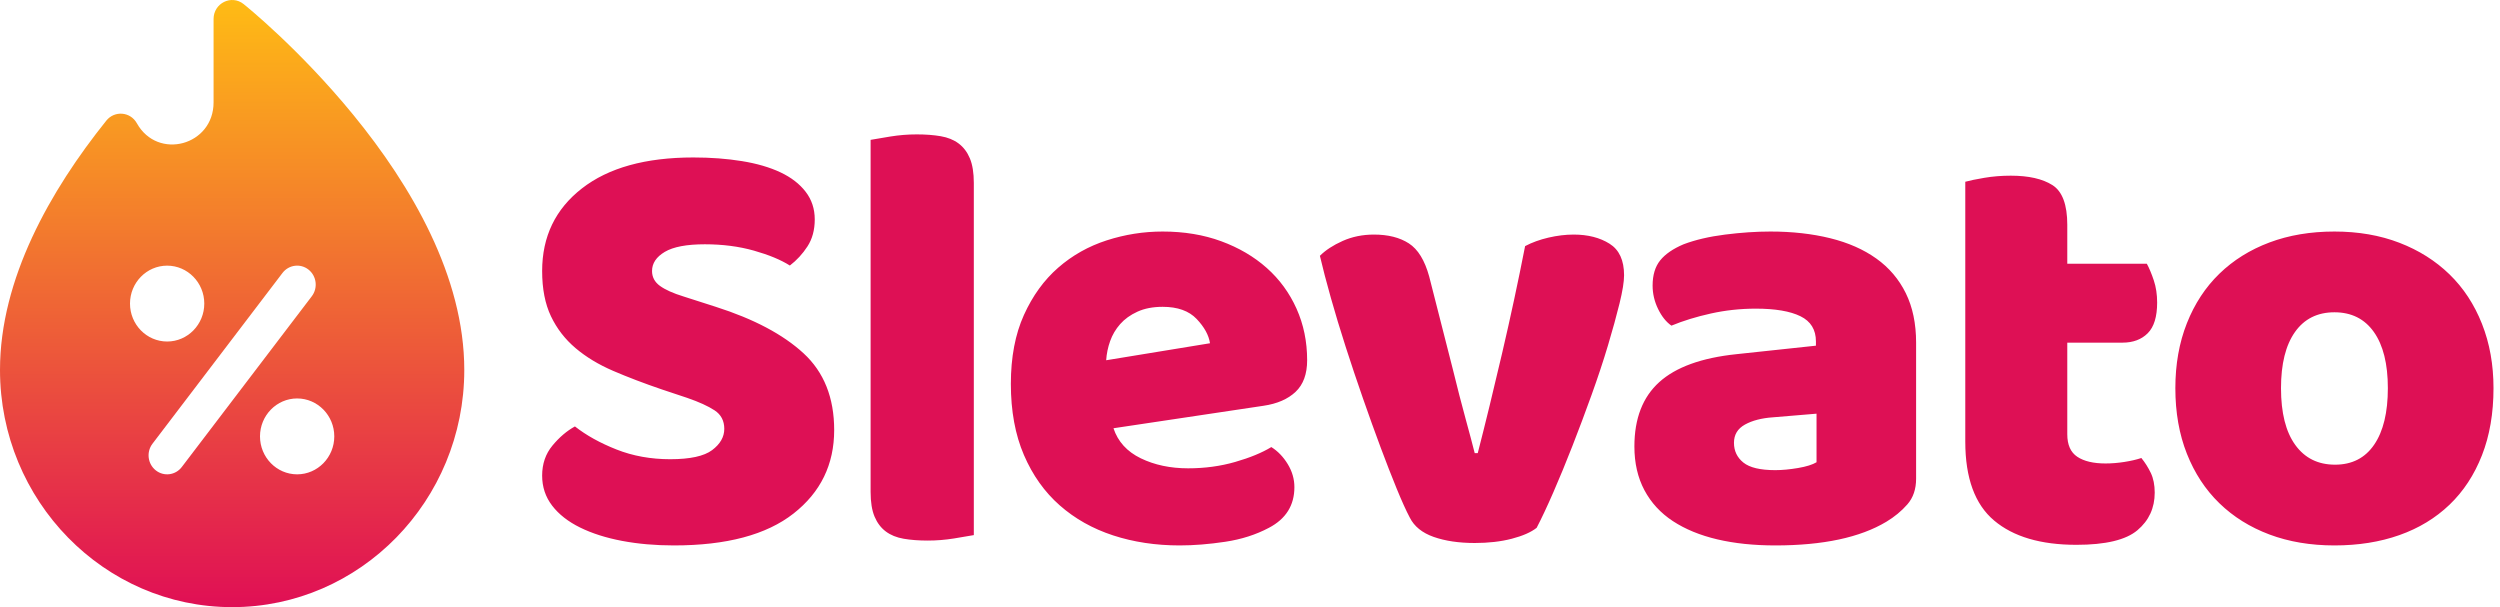 <?xml version="1.0" encoding="UTF-8"?>
<svg width="140px" height="34px" viewBox="0 0 140 34" version="1.1" xmlns="http://www.w3.org/2000/svg"
     xmlns:xlink="http://www.w3.org/1999/xlink">
    <title>logo</title>
    <defs>
        <linearGradient x1="50%" y1="0%" x2="50%" y2="100%" id="linearGradient-1">
            <stop stop-color="#FFBD14" offset="0%"></stop>
            <stop stop-color="#EE6037" offset="53.712%"></stop>
            <stop stop-color="#E00F55" offset="100%"></stop>
        </linearGradient>
    </defs>
    <g id="Page-1" stroke="none" stroke-width="1" fill="none" fill-rule="evenodd">
        <g id="home-desktop" transform="translate(-156, -13)" fill-rule="nonzero">
            <g id="logo" transform="translate(156, 13)">
                <path
                    d="M19.778,6.424 C16.752,2.729 13.766,0.327 13.641,0.227 C12.959,-0.318 11.96,0.18 11.96,1.064 L11.96,5.736 C11.96,8.148 8.835,8.997 7.663,6.901 C7.299,6.25 6.414,6.182 5.955,6.754 C2.808,10.678 0,15.625 0,20.719 C0,28.042 5.832,34 13,34 C20.168,34 26,28.042 26,20.719 C26,15.493 23.046,10.418 19.778,6.424 Z M7.28,17.001 C7.28,15.829 8.213,14.876 9.36,14.876 C10.507,14.876 11.44,15.829 11.44,17.001 C11.44,18.173 10.507,19.125 9.36,19.125 C8.213,19.125 7.28,18.173 7.28,17.001 Z M10.181,26.152 C9.83,26.614 9.177,26.7 8.722,26.339 C8.268,25.978 8.187,25.311 8.539,24.848 L15.819,15.286 C16.172,14.823 16.825,14.74 17.278,15.099 C17.732,15.46 17.813,16.127 17.461,16.59 L10.181,26.152 Z M16.64,26.563 C15.493,26.563 14.56,25.61 14.56,24.438 C14.56,23.266 15.493,22.313 16.64,22.313 C17.787,22.313 18.72,23.266 18.72,24.438 C18.72,25.61 17.787,26.563 16.64,26.563 Z"
                    id="Shape" fill="url(#linearGradient-1)"></path>
                <path
                    d="M37.738,30.544 C40.685,30.544 42.917,29.949 44.436,28.759 C45.955,27.569 46.714,26.011 46.714,24.084 C46.714,22.271 46.142,20.837 44.997,19.783 C43.852,18.729 42.215,17.862 40.084,17.182 L40.084,17.182 L38.282,16.604 C37.693,16.423 37.251,16.224 36.956,16.009 C36.661,15.794 36.514,15.516 36.514,15.176 C36.514,14.745 36.752,14.388 37.228,14.105 C37.704,13.822 38.452,13.68 39.472,13.68 C40.469,13.68 41.387,13.799 42.226,14.037 C43.065,14.275 43.733,14.553 44.232,14.87 C44.617,14.575 44.946,14.218 45.218,13.799 C45.49,13.38 45.626,12.875 45.626,12.286 C45.626,11.697 45.456,11.181 45.116,10.739 C44.776,10.297 44.306,9.934 43.705,9.651 C43.104,9.368 42.385,9.158 41.546,9.022 C40.707,8.886 39.801,8.818 38.826,8.818 C36.151,8.818 34.072,9.396 32.587,10.552 C31.102,11.708 30.36,13.249 30.36,15.176 C30.36,16.173 30.524,17.018 30.853,17.709 C31.182,18.4 31.641,18.995 32.23,19.494 C32.819,19.993 33.522,20.418 34.338,20.769 C35.154,21.12 36.061,21.466 37.058,21.806 L37.058,21.806 L38.486,22.282 C39.143,22.509 39.653,22.741 40.016,22.979 C40.379,23.217 40.56,23.563 40.56,24.016 C40.56,24.469 40.333,24.866 39.88,25.206 C39.427,25.546 38.645,25.716 37.534,25.716 C36.446,25.716 35.443,25.535 34.525,25.172 C33.607,24.809 32.831,24.379 32.196,23.88 C31.743,24.129 31.323,24.486 30.938,24.951 C30.553,25.416 30.36,25.977 30.36,26.634 C30.36,27.269 30.547,27.83 30.921,28.317 C31.295,28.804 31.816,29.212 32.485,29.541 C33.154,29.87 33.936,30.119 34.831,30.289 C35.726,30.459 36.695,30.544 37.738,30.544 Z M51.95,30.272 C52.449,30.272 52.942,30.232 53.429,30.153 C53.916,30.074 54.285,30.011 54.534,29.966 L54.534,29.966 L54.534,10.246 C54.534,9.679 54.46,9.22 54.313,8.869 C54.166,8.518 53.956,8.24 53.684,8.036 C53.412,7.832 53.078,7.696 52.681,7.628 C52.284,7.56 51.837,7.526 51.338,7.526 C50.839,7.526 50.346,7.566 49.859,7.645 C49.372,7.724 49.003,7.787 48.754,7.832 L48.754,7.832 L48.754,27.552 C48.754,28.119 48.828,28.578 48.975,28.929 C49.122,29.28 49.332,29.558 49.604,29.762 C49.876,29.966 50.21,30.102 50.607,30.17 C51.004,30.238 51.451,30.272 51.95,30.272 Z M66.06,30.544 C66.853,30.544 67.703,30.476 68.61,30.34 C69.517,30.204 70.333,29.943 71.058,29.558 C72.01,29.059 72.486,28.3 72.486,27.28 C72.486,26.827 72.361,26.396 72.112,25.988 C71.863,25.58 71.557,25.263 71.194,25.036 C70.673,25.353 69.998,25.631 69.171,25.869 C68.344,26.107 67.465,26.226 66.536,26.226 C65.539,26.226 64.655,26.039 63.884,25.665 C63.113,25.291 62.603,24.73 62.354,23.982 L62.354,23.982 L70.752,22.724 C71.523,22.611 72.123,22.35 72.554,21.942 C72.985,21.534 73.2,20.945 73.2,20.174 C73.2,19.131 73.002,18.168 72.605,17.284 C72.208,16.4 71.653,15.641 70.939,15.006 C70.225,14.371 69.375,13.873 68.389,13.51 C67.403,13.147 66.309,12.966 65.108,12.966 C64.043,12.966 63,13.13 61.98,13.459 C60.96,13.788 60.053,14.298 59.26,14.989 C58.467,15.68 57.826,16.564 57.339,17.641 C56.852,18.718 56.608,20.004 56.608,21.5 C56.608,23.019 56.852,24.345 57.339,25.478 C57.826,26.611 58.495,27.552 59.345,28.3 C60.195,29.048 61.192,29.609 62.337,29.983 C63.482,30.357 64.723,30.544 66.06,30.544 Z M61.946,20.174 C61.969,19.811 62.042,19.454 62.167,19.103 C62.292,18.752 62.479,18.434 62.728,18.151 C62.977,17.868 63.3,17.635 63.697,17.454 C64.094,17.273 64.564,17.182 65.108,17.182 C65.947,17.182 66.581,17.409 67.012,17.862 C67.443,18.315 67.692,18.769 67.76,19.222 L67.76,19.222 L61.946,20.174 Z M82.584,30.408 C83.355,30.408 84.046,30.329 84.658,30.17 C85.27,30.011 85.735,29.807 86.052,29.558 C86.324,29.037 86.636,28.374 86.987,27.569 C87.338,26.764 87.695,25.897 88.058,24.968 C88.421,24.039 88.778,23.087 89.129,22.112 C89.48,21.137 89.786,20.214 90.047,19.341 C90.308,18.468 90.523,17.686 90.693,16.995 C90.863,16.304 90.948,15.777 90.948,15.414 C90.948,14.575 90.676,13.986 90.132,13.646 C89.588,13.306 88.919,13.136 88.126,13.136 C87.673,13.136 87.202,13.193 86.715,13.306 C86.228,13.419 85.791,13.578 85.406,13.782 C85.021,15.754 84.59,17.76 84.114,19.8 C83.638,21.84 83.185,23.699 82.754,25.376 L82.754,25.376 L82.584,25.376 C82.471,24.923 82.301,24.282 82.074,23.455 C81.847,22.628 81.609,21.704 81.36,20.684 L81.36,20.684 L80.034,15.482 C79.785,14.575 79.405,13.958 78.895,13.629 C78.385,13.3 77.733,13.136 76.94,13.136 C76.305,13.136 75.722,13.255 75.189,13.493 C74.656,13.731 74.231,14.009 73.914,14.326 C74.073,15.006 74.277,15.788 74.526,16.672 C74.775,17.556 75.053,18.474 75.359,19.426 C75.665,20.378 75.988,21.341 76.328,22.316 C76.668,23.291 76.997,24.203 77.314,25.053 C77.631,25.903 77.932,26.674 78.215,27.365 C78.498,28.056 78.742,28.595 78.946,28.98 C79.195,29.479 79.643,29.841 80.289,30.068 C80.935,30.295 81.7,30.408 82.584,30.408 Z M99.414,30.544 C102.089,30.544 104.163,30.102 105.636,29.218 C106.089,28.946 106.48,28.623 106.809,28.249 C107.138,27.875 107.302,27.393 107.302,26.804 L107.302,26.804 L107.302,19.188 C107.302,18.123 107.109,17.199 106.724,16.417 C106.339,15.635 105.789,14.989 105.075,14.479 C104.361,13.969 103.5,13.589 102.491,13.34 C101.482,13.091 100.366,12.966 99.142,12.966 C98.349,12.966 97.504,13.023 96.609,13.136 C95.714,13.249 94.937,13.431 94.28,13.68 C93.691,13.929 93.254,14.23 92.971,14.581 C92.688,14.932 92.546,15.403 92.546,15.992 C92.546,16.445 92.648,16.882 92.852,17.301 C93.056,17.72 93.305,18.032 93.6,18.236 C94.257,17.964 94.994,17.737 95.81,17.556 C96.626,17.375 97.465,17.284 98.326,17.284 C99.414,17.284 100.247,17.426 100.825,17.709 C101.403,17.992 101.692,18.463 101.692,19.12 L101.692,19.12 L101.692,19.358 L97.238,19.834 C95.289,20.038 93.849,20.559 92.92,21.398 C91.991,22.237 91.526,23.438 91.526,25.002 C91.526,25.931 91.713,26.747 92.087,27.45 C92.461,28.153 92.994,28.731 93.685,29.184 C94.376,29.637 95.204,29.977 96.167,30.204 C97.13,30.431 98.213,30.544 99.414,30.544 Z M99.414,26.328 C98.575,26.328 97.98,26.186 97.629,25.903 C97.278,25.62 97.102,25.251 97.102,24.798 C97.102,24.345 97.306,24.005 97.714,23.778 C98.122,23.551 98.643,23.415 99.278,23.37 L99.278,23.37 L101.726,23.166 L101.726,25.886 C101.499,26.022 101.154,26.13 100.689,26.209 C100.224,26.288 99.799,26.328 99.414,26.328 Z M116.278,30.51 C117.91,30.51 119.049,30.238 119.695,29.694 C120.341,29.15 120.664,28.447 120.664,27.586 C120.664,27.155 120.59,26.787 120.443,26.481 C120.296,26.175 120.12,25.897 119.916,25.648 C119.644,25.739 119.327,25.812 118.964,25.869 C118.601,25.926 118.25,25.954 117.91,25.954 C117.23,25.954 116.703,25.829 116.329,25.58 C115.955,25.331 115.768,24.911 115.768,24.322 L115.768,24.322 L115.768,19.188 L118.862,19.188 C119.451,19.188 119.922,19.012 120.273,18.661 C120.624,18.31 120.8,17.737 120.8,16.944 C120.8,16.491 120.738,16.077 120.613,15.703 C120.488,15.329 120.358,15.017 120.222,14.768 L120.222,14.768 L115.768,14.768 L115.768,12.592 C115.768,11.459 115.49,10.716 114.935,10.365 C114.38,10.014 113.603,9.838 112.606,9.838 C112.085,9.838 111.592,9.878 111.127,9.957 C110.662,10.036 110.305,10.11 110.056,10.178 L110.056,10.178 L110.056,24.73 C110.056,26.77 110.594,28.243 111.671,29.15 C112.748,30.057 114.283,30.51 116.278,30.51 Z M130.728,30.544 C132.065,30.544 133.278,30.351 134.366,29.966 C135.454,29.581 136.389,29.014 137.171,28.266 C137.953,27.518 138.559,26.594 138.99,25.495 C139.421,24.396 139.636,23.143 139.636,21.738 C139.636,20.423 139.421,19.222 138.99,18.134 C138.559,17.046 137.953,16.122 137.171,15.363 C136.389,14.604 135.454,14.014 134.366,13.595 C133.278,13.176 132.065,12.966 130.728,12.966 C129.391,12.966 128.178,13.17 127.09,13.578 C126.002,13.986 125.067,14.57 124.285,15.329 C123.503,16.088 122.897,17.012 122.466,18.1 C122.035,19.188 121.82,20.401 121.82,21.738 C121.82,23.098 122.035,24.322 122.466,25.41 C122.897,26.498 123.503,27.422 124.285,28.181 C125.067,28.94 126.002,29.524 127.09,29.932 C128.178,30.34 129.391,30.544 130.728,30.544 Z M130.762,26.022 C129.81,26.022 129.068,25.654 128.535,24.917 C128.002,24.18 127.736,23.121 127.736,21.738 C127.736,20.378 127.997,19.33 128.518,18.593 C129.039,17.856 129.776,17.488 130.728,17.488 C131.68,17.488 132.417,17.856 132.938,18.593 C133.459,19.33 133.72,20.378 133.72,21.738 C133.72,23.098 133.465,24.152 132.955,24.9 C132.445,25.648 131.714,26.022 130.762,26.022 Z"
                    id="Slevato" fill="#DE1055"></path>
            </g>
        </g>
    </g>
</svg>
